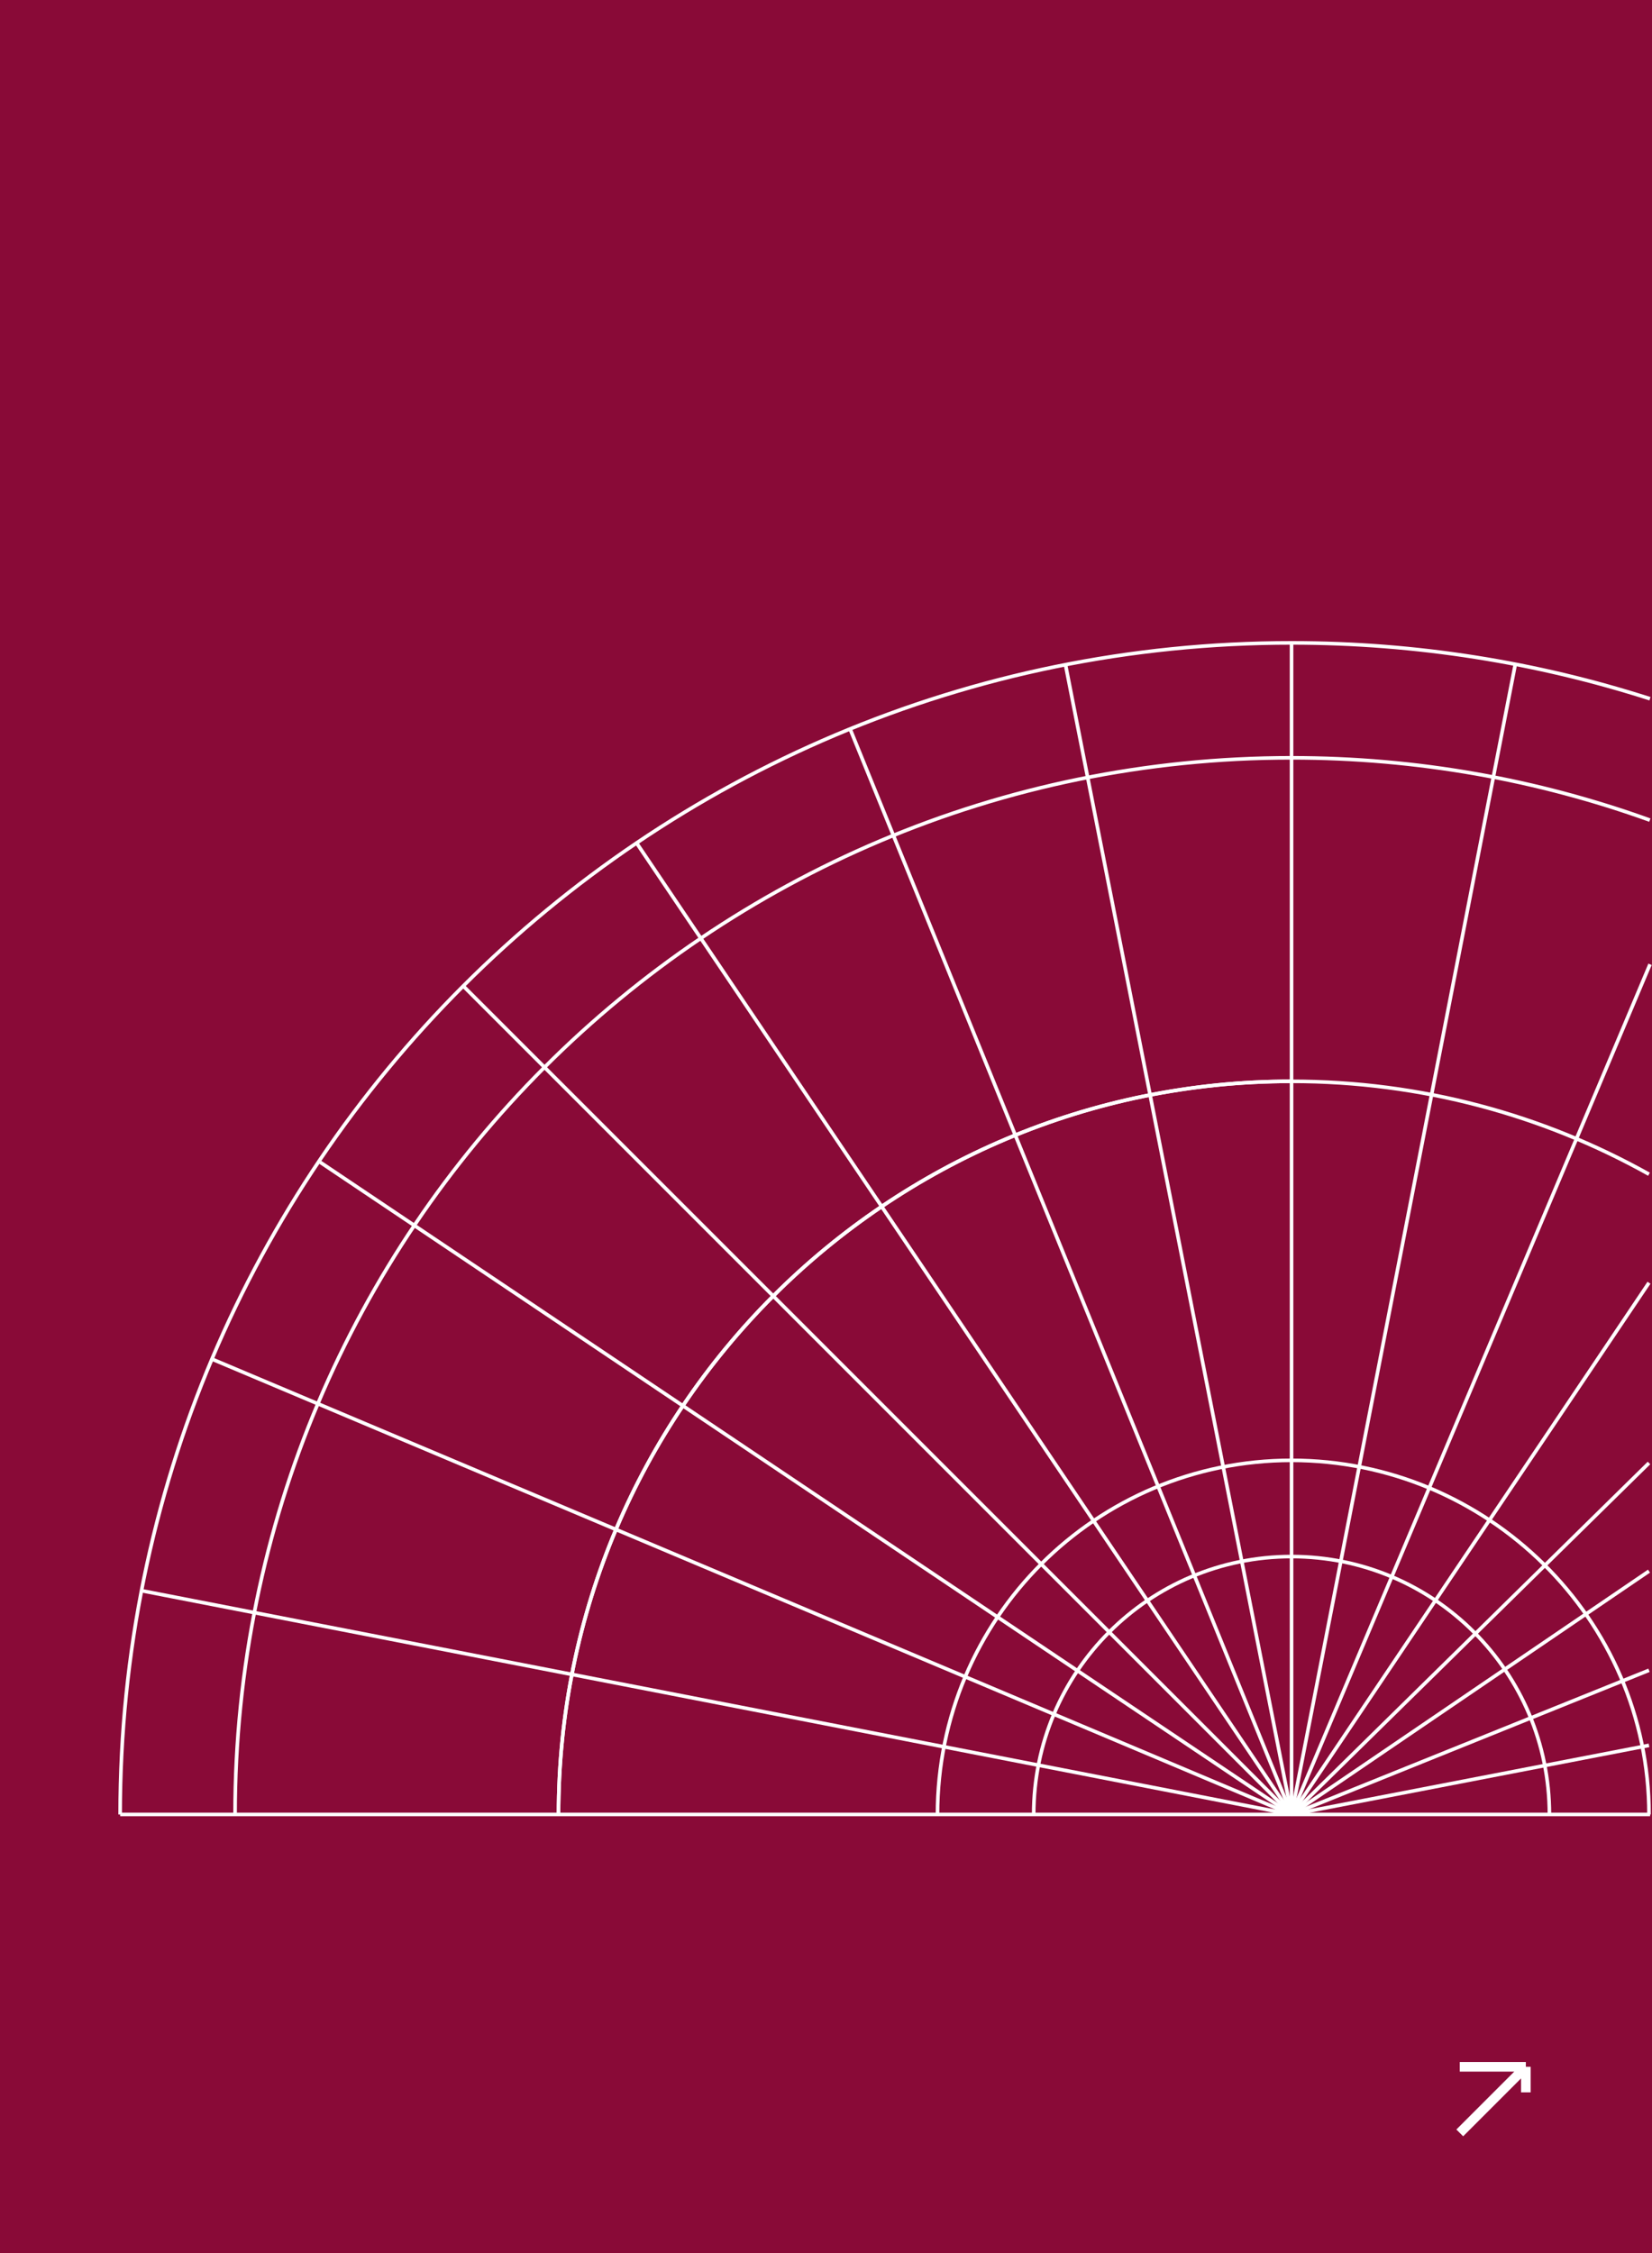 <?xml version="1.0" encoding="UTF-8"?> <svg xmlns="http://www.w3.org/2000/svg" width="275" height="375" viewBox="0 0 275 375" fill="none"><path d="M0 0H275V375H0V0Z" fill="#890A37"></path><path d="M20 301.999C20 194.304 107.304 107 214.999 107C235.809 107 255.858 110.26 274.662 116.297" stroke="white" stroke-width="0.6" stroke-miterlimit="10"></path><path d="M92.975 302C92.975 234.607 147.608 179.975 215.001 179.975" stroke="white" stroke-width="0.6" stroke-miterlimit="10"></path><path d="M257.924 301.998C257.924 278.291 238.705 259.073 214.998 259.073C191.291 259.073 172.073 278.291 172.073 301.998" stroke="white" stroke-width="0.6" stroke-miterlimit="10"></path><path d="M214.996 107V301.996" stroke="white" stroke-width="0.6" stroke-miterlimit="10"></path><path d="M274.683 301.998H20.003" stroke="white" stroke-width="0.6" stroke-miterlimit="10"></path><path d="M214.997 301.998L274.5 243.5" stroke="white" stroke-width="0.6" stroke-miterlimit="10"></path><path d="M77.113 164.115L214.997 301.998" stroke="white" stroke-width="0.6" stroke-miterlimit="10"></path><path d="M215.001 301.996L274.673 160.5" stroke="white" stroke-width="0.6" stroke-miterlimit="10"></path><path d="M35.326 226.224L214.998 301.997" stroke="white" stroke-width="0.6" stroke-miterlimit="10"></path><path d="M215.001 301.996L274.5 278" stroke="white" stroke-width="0.6" stroke-miterlimit="10"></path><path d="M141.527 121.368L214.996 301.996" stroke="white" stroke-width="0.6" stroke-miterlimit="10"></path><path d="M252.24 110.584L215.003 301.994" stroke="white" stroke-width="0.6" stroke-miterlimit="10"></path><path d="M23.59 264.76L215 301.996" stroke="white" stroke-width="0.6" stroke-miterlimit="10"></path><path d="M214.999 301.997L274.5 261.5" stroke="white" stroke-width="0.6" stroke-miterlimit="10"></path><path d="M105.979 140.322L214.997 301.998" stroke="white" stroke-width="0.6" stroke-miterlimit="10"></path><path d="M214.998 301.996L274.5 213.5" stroke="white" stroke-width="0.6" stroke-miterlimit="10"></path><path d="M53.1 193.31L214.996 301.997" stroke="white" stroke-width="0.6" stroke-miterlimit="10"></path><path d="M215 301.998L274.5 290.5" stroke="white" stroke-width="0.6" stroke-miterlimit="10"></path><path d="M177.375 110.665L214.998 301.997" stroke="white" stroke-width="0.6" stroke-miterlimit="10"></path><path d="M92.975 302C92.975 234.607 147.608 179.975 215.001 179.975C236.605 179.975 256.898 185.589 274.5 195.438" stroke="white" stroke-width="0.6" stroke-miterlimit="10"></path><path d="M274.5 302C274.5 269.449 247.55 243.06 214.999 243.06C182.448 243.06 156.06 269.448 156.06 301.999" stroke="white" stroke-width="0.6" stroke-miterlimit="10"></path><path d="M39.131 302C39.131 204.87 117.871 126.13 215.001 126.13C235.937 126.13 256.018 129.788 274.641 136.5" stroke="white" stroke-width="0.6" stroke-miterlimit="10"></path><path d="M243 355L254 344M254 344H243M254 344V348.25" stroke="white" stroke-width="1.6"></path></svg> 